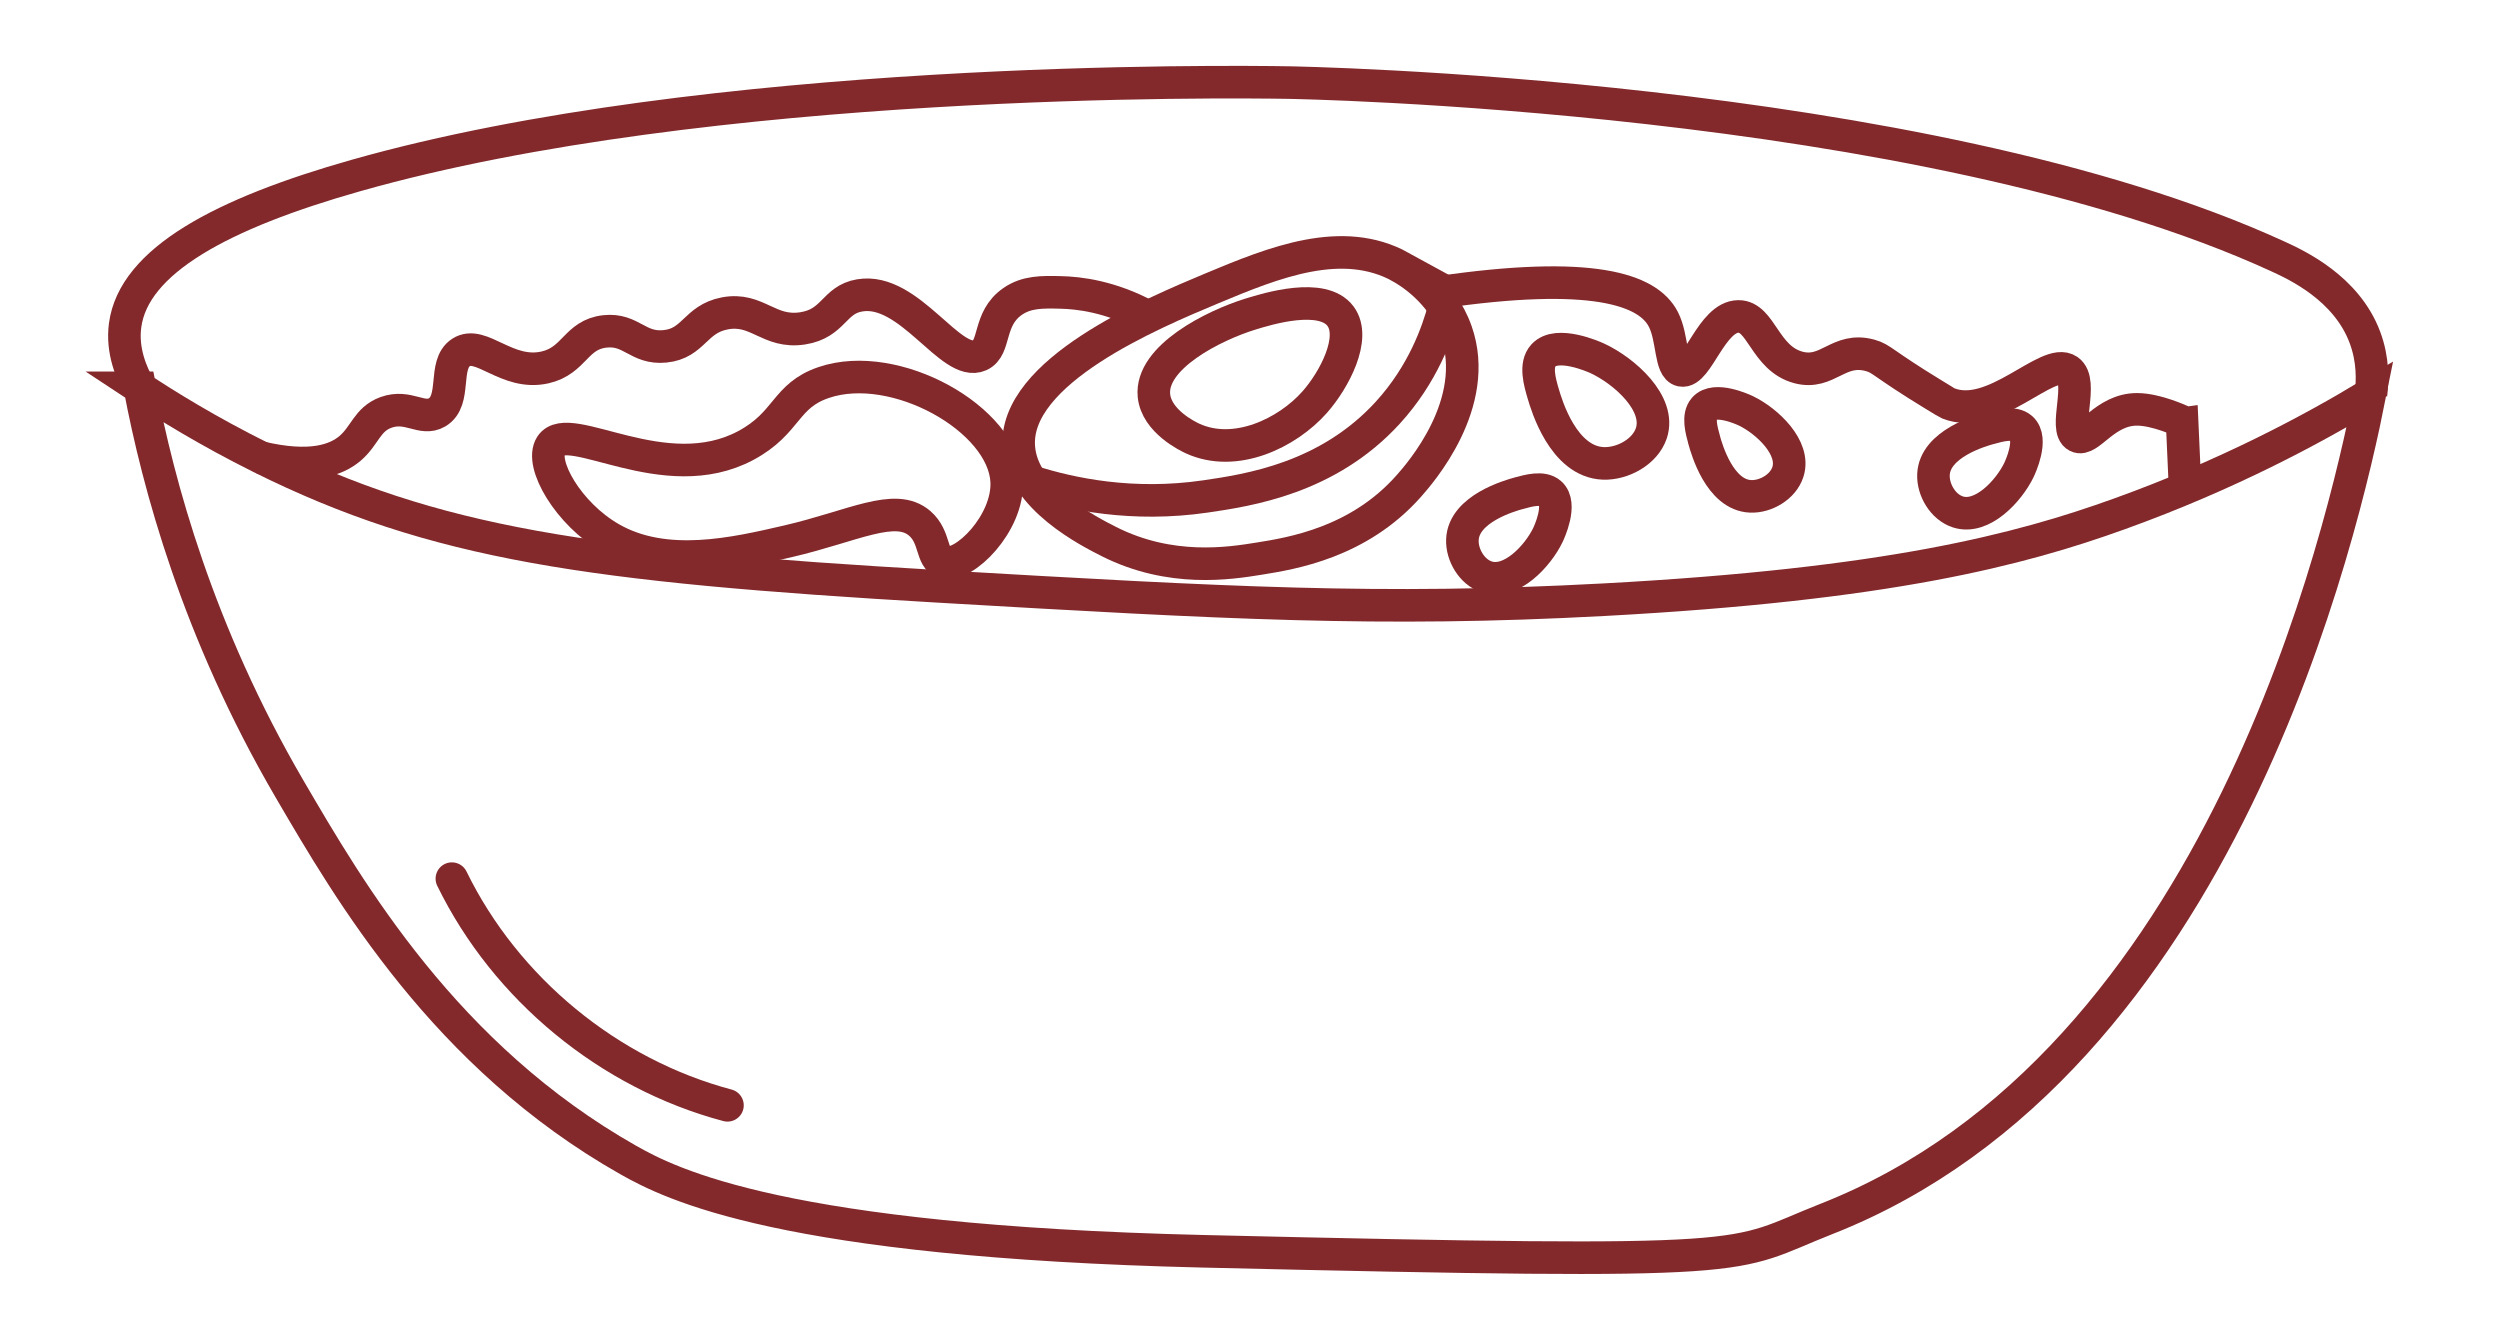 <svg xmlns="http://www.w3.org/2000/svg" id="Livello_1" viewBox="0 0 254 136"><defs><style>      .st0 {        stroke-linecap: round;      }      .st0, .st1 {        fill: none;        stroke: #83292c;        stroke-miterlimit: 10;        stroke-width: 3.31px;      }    </style></defs><g><path class="st1" d="M142.3,27.12c-5.92-3.25-12.8-.49-19.18,2.18-6.09,2.55-20.17,8.44-19.61,16.13.37,5.16,7.14,8.57,9.15,9.59,6.28,3.17,12.28,2.22,15.25,1.74,3.3-.53,10.14-1.61,15.25-7.41,1.06-1.2,7.38-8.36,4.79-15.69-1.47-4.17-5.06-6.2-5.67-6.54Z"></path><path class="st1" d="M104.79,48.92c4.05,1.29,10.29,2.6,17.68,1.52,4.36-.64,12.41-1.82,18.52-8.5,3.58-3.92,5.08-8.18,5.75-10.72"></path><path class="st1" d="M136.2,32.13c-1.83-2.47-7.43-.75-9.15-.22-3.73,1.15-10.19,4.38-9.81,8.28.26,2.62,3.47,4.15,3.92,4.36,4.35,2,9.63-.54,12.42-3.7,1.97-2.23,4.25-6.52,2.62-8.72Z"></path></g><path class="st1" d="M14.21,39.4c1.86,9.78,5.85,24.73,15.22,40.78,6.09,10.42,15.8,27.14,34.39,37.67,4.35,2.46,15.67,8.27,58.41,9.28,58.2,1.37,53.15.72,63.32-3.28,40.23-15.79,52.51-70.13,55.23-83.76-5.78,3.49-14.4,8.14-25.42,12.11-10.2,3.68-23.57,7.18-52.41,8.73-22.84,1.23-38.41.34-67.69-1.36-35.36-2.06-51.07-4.28-68.78-13.1-5.36-2.67-9.57-5.28-12.28-7.07Z"></path><path class="st0" d="M45.91,89.27c5.47,11.2,15.96,19.83,28,23.03"></path><path class="st1" d="M26.42,46.47c5.13,1.22,7.72.29,9.14-.91,1.54-1.31,1.73-2.96,3.66-3.66,2.27-.82,3.65.89,5.18,0,2.05-1.2.56-4.87,2.44-6.09,2.03-1.32,4.65,2.4,8.53,1.52,3.03-.69,3.11-3.33,6.09-3.66,2.7-.29,3.33,1.79,6.09,1.52,2.96-.29,3.05-2.77,6.09-3.35,3.31-.63,4.46,2.06,7.92,1.52,3.18-.5,3.14-2.91,5.79-3.35,5.08-.85,9.27,7.4,12.19,6.09,1.68-.75.78-3.71,3.35-5.48,1.41-.97,2.95-.96,4.87-.91,1.84.04,5.07.4,8.83,2.44"></path><path class="st1" d="M146.15,29.71c15.57-2.28,21.28-.33,22.85,2.74.99,1.93.67,4.94,1.83,5.18,1.63.34,3.06-5.46,5.79-5.48,2.34-.02,2.66,4.26,6.09,5.18,3,.8,4.07-2.12,7.31-1.22,1.21.34,1.2.79,6.4,3.96.96.59,1.44.88,1.52.91,4.63,1.86,10.1-4.79,12.19-3.35,1.63,1.13-.52,5.99.91,6.7,1.2.6,2.79-2.75,6.09-2.74,1.98,0,4.56,1.22,4.57,1.22h0c.1,2.23.2,4.47.3,6.7"></path><path class="st1" d="M102.28,48.91c-.32-6.36-11.35-12.51-18.58-10.05-3.99,1.35-3.62,4.09-7.92,6.4-8.26,4.43-17.99-2.77-19.8,0-1.2,1.84,1.77,6.97,6.09,9.44,5.54,3.18,12.57,1.55,17.97.3,6.65-1.54,10.9-3.98,13.4-1.83,1.64,1.41,1.14,3.59,2.44,3.96,2.06.59,6.61-3.98,6.4-8.23Z"></path><path class="st1" d="M156.81,40.07c.31,1.04,2.01,6.86,6.09,7.01,1.97.07,4.24-1.18,4.87-3.05,1.03-3.04-2.76-6.36-5.48-7.62-.32-.15-4.09-1.83-5.48-.3-.88.96-.37,2.71,0,3.96Z"></path><path class="st1" d="M173.15,44.73c.24.85,1.56,5.58,4.72,5.7,1.53.06,3.29-.96,3.78-2.48.8-2.47-2.14-5.18-4.25-6.2-.25-.12-3.17-1.49-4.25-.25-.68.78-.28,2.2,0,3.22Z"></path><path class="st1" d="M202.14,43.51c-.85.24-5.58,1.56-5.7,4.72-.06,1.53.96,3.29,2.48,3.78,2.47.8,5.18-2.14,6.2-4.25.12-.25,1.49-3.17.25-4.25-.78-.68-2.2-.28-3.22,0Z"></path><path class="st1" d="M154.28,50.12c-.85.24-5.58,1.56-5.7,4.72-.06,1.53.96,3.29,2.48,3.78,2.47.8,5.18-2.14,6.2-4.25.12-.25,1.49-3.17.25-4.25-.78-.68-2.2-.28-3.22,0Z"></path><path class="st1" d="M14.23,39.46c-.89-1.54-1.86-3.83-1.52-6.4.87-6.57,9.84-11.37,23.46-15.23,35.85-10.17,88.77-9.54,94.75-9.44,0,0,64.31,1.03,100.53,17.67,1.87.86,6.96,3.2,8.83,8.23.85,2.27.78,4.39.61,5.79"></path></svg>